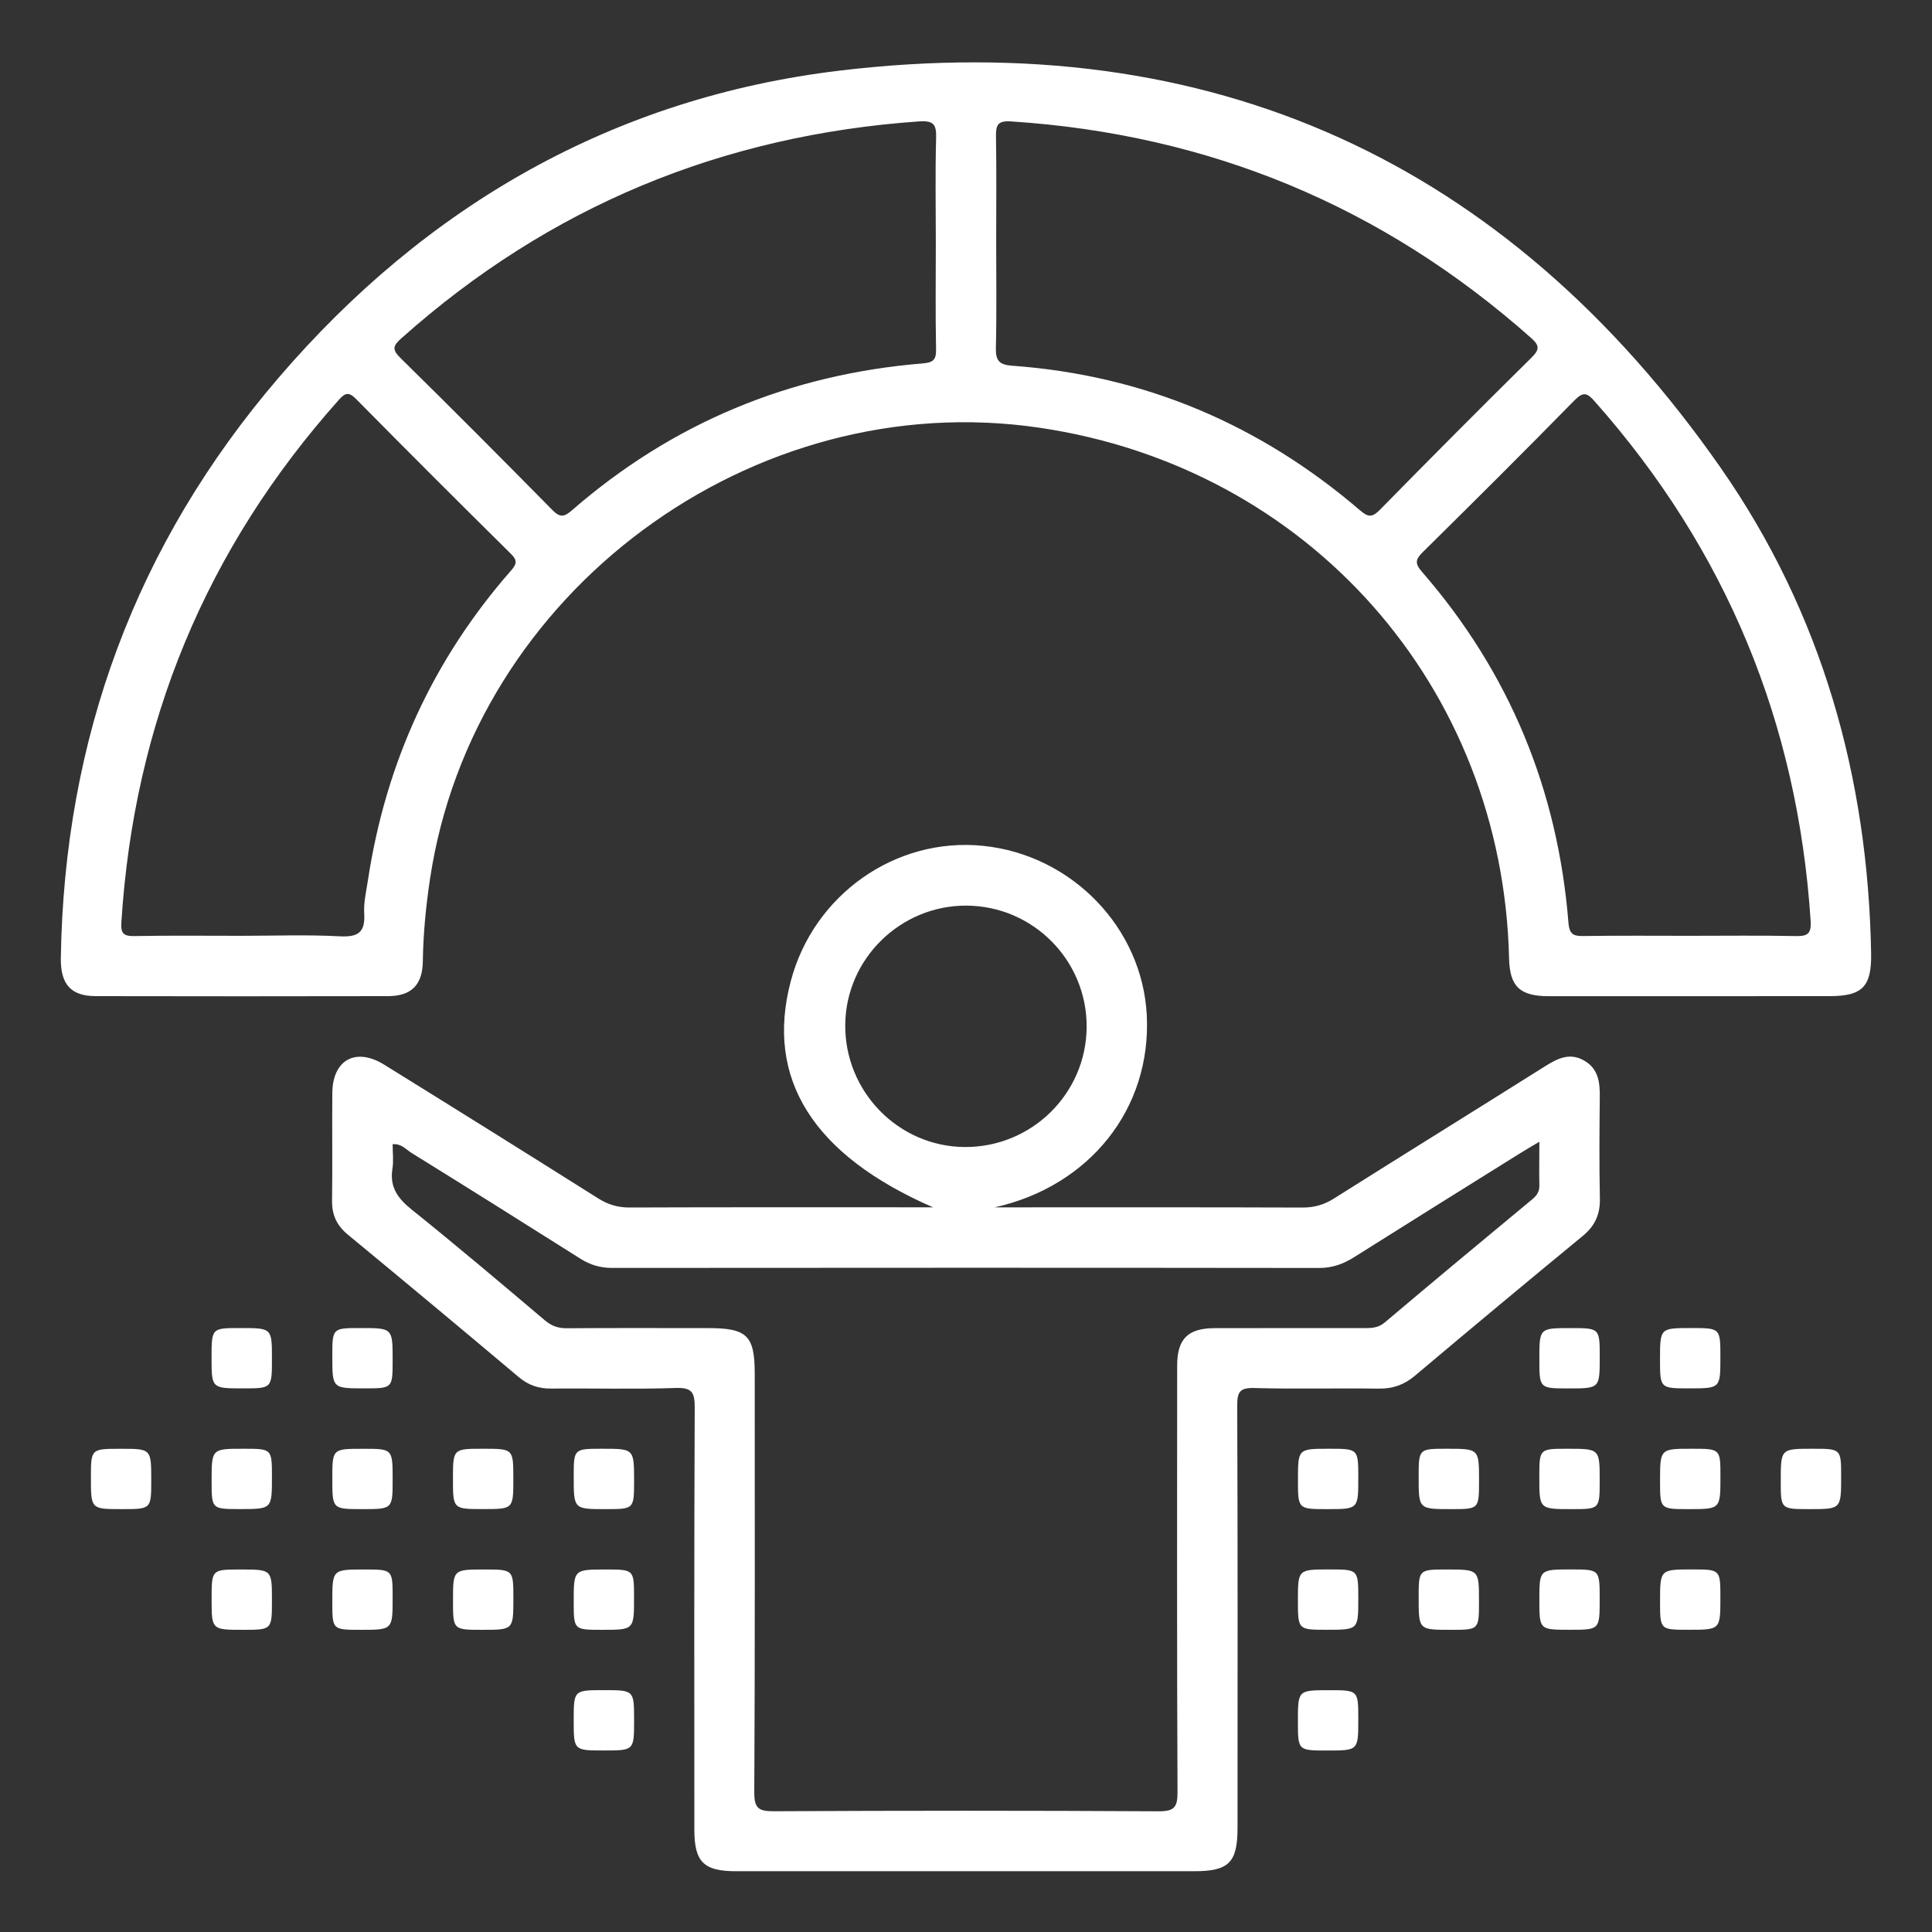 <?xml version="1.0" encoding="utf-8"?>
<!-- Generator: Adobe Illustrator 24.2.1, SVG Export Plug-In . SVG Version: 6.00 Build 0)  -->
<svg version="1.1" id="Layer_1" xmlns="http://www.w3.org/2000/svg" xmlns:xlink="http://www.w3.org/1999/xlink" x="0px" y="0px"
	 viewBox="0 0 384 384" style="enable-background:new 0 0 384 384;" xml:space="preserve">
<rect x="0" y="0" width="384" height="384" fill="#333333" stroke="none"/>
<style type="text/css">
	.st0{fill:#FFF;}
	.st1{fill:#FFF;}
</style>
<path class="st0" d="M335.89,198c-9.37,0-18.74,0.01-28.11,0c-5.72-0.01-7.71-1.94-7.84-7.52c-1.26-53.99-39.8-97.56-93.3-105.46
	c-57.11-8.44-112.63,32.66-121.17,89.67c-0.82,5.44-1.35,10.9-1.43,16.4c-0.07,4.68-2.28,6.89-6.93,6.9
	c-19.36,0.04-38.73,0.04-58.09,0c-4.91-0.01-7.02-2.33-6.93-7.63C12.78,146.8,27,108.2,55.33,75.13
	c29.42-34.34,66.75-55.74,111.6-61.1c73.73-8.81,132.58,18.03,175.07,78.95c20.05,28.75,29.28,61.43,29.9,96.48
	c0.12,6.67-1.74,8.53-8.29,8.53C354.38,198,345.13,198,335.89,198z M198,48.14c0,6.99,0.11,13.99-0.06,20.98
	c-0.06,2.52,0.62,3.38,3.22,3.57c26.24,1.89,49.26,11.67,69.19,28.77c1.57,1.35,2.38,1.42,3.88-0.1
	c9.98-10.16,20.01-20.26,30.15-30.26c1.69-1.67,1.62-2.45-0.13-3.99c-29.52-26.18-63.96-40.42-103.31-42.98
	c-2.65-0.17-3.02,0.73-2.98,3.03C198.08,34.15,198,41.14,198,48.14z M335.9,186c6.99,0,13.98-0.09,20.97,0.05
	c2.33,0.05,3.18-0.38,3.01-3c-2.57-39.32-16.76-73.76-42.92-103.27c-1.45-1.64-2.23-2.03-4-0.23c-9.96,10.16-20.05,20.2-30.18,30.2
	c-1.45,1.43-1.59,2.24-0.19,3.86c17.42,20.03,27.03,43.37,29.15,69.78c0.2,2.52,1.18,2.68,3.18,2.65
	C321.92,185.94,328.91,186,335.9,186z M48.04,186c6.49,0,13-0.25,19.47,0.1c3.66,0.19,5.11-0.77,4.88-4.53
	c-0.13-2.2,0.41-4.46,0.75-6.68c3.54-23.26,12.93-43.82,28.46-61.52c1.15-1.31,1.24-2.02-0.07-3.31
	c-10.3-10.18-20.55-20.41-30.72-30.72c-1.45-1.47-2.16-1.33-3.46,0.13c-26.44,29.64-40.74,64.3-43.23,103.9
	c-0.14,2.16,0.45,2.72,2.58,2.68C33.81,185.92,40.92,186,48.04,186z M186,48.1c0-6.87-0.13-13.73,0.06-20.6
	c0.08-2.7-0.42-3.58-3.4-3.37c-39.16,2.75-73.48,16.9-102.83,43.06c-1.65,1.47-2.03,2.2-0.24,3.96
	c10.15,9.97,20.19,20.06,30.18,30.2c1.49,1.51,2.3,1.47,3.87,0.11c20.02-17.42,43.34-27.06,69.75-29.23
	c2.05-0.17,2.7-0.68,2.66-2.79C185.91,62.33,186,55.21,186,48.1z"/>
<path class="st1" d="M185.46,239.97c-23.96-10.43-33.39-25.65-28.29-44.95c4.55-17.22,20.84-28.68,38.25-26.9
	c17.63,1.81,31.62,16.29,32.51,33.64c0.95,18.58-11.33,33.98-30.21,38.21c1.38,0,2.76,0,4.15,0c18.99,0,37.97-0.03,56.96,0.04
	c2.34,0.01,4.3-0.53,6.28-1.78c13.92-8.78,27.91-17.44,41.84-26.21c2.54-1.6,5.01-2.93,7.97-1.19c2.76,1.62,3.08,4.26,3.05,7.14
	c-0.07,6.74-0.12,13.49,0.02,20.23c0.07,3.14-0.97,5.45-3.4,7.45c-11.18,9.2-22.31,18.47-33.39,27.81c-2.14,1.8-4.38,2.57-7.16,2.54
	c-8.24-0.12-16.49,0.11-24.73-0.12c-2.9-0.08-3.41,0.79-3.4,3.5c0.11,27.98,0.07,55.96,0.06,83.94c0,6.88-1.73,8.6-8.62,8.6
	c-30.35,0-60.71,0-91.06,0c-6.41,0-8.27-1.84-8.28-8.19c-0.01-27.98-0.05-55.96,0.07-83.94c0.01-2.97-0.47-4.03-3.75-3.92
	c-8.23,0.28-16.49,0.04-24.73,0.12c-2.51,0.03-4.55-0.65-6.49-2.28c-11.27-9.49-22.58-18.92-33.95-28.3
	c-2.22-1.83-3.2-3.93-3.16-6.79c0.1-7.12-0.01-14.24,0.05-21.36c0.05-6.6,4.65-9.16,10.31-5.65c14.2,8.8,28.36,17.64,42.49,26.55
	c1.98,1.25,3.91,1.85,6.26,1.84c18.86-0.07,37.72-0.04,56.59-0.04C182.75,239.97,183.8,239.97,185.46,239.97z M305.96,226.93
	c-1.66,0.99-2.91,1.71-4.13,2.48c-10.89,6.8-21.79,13.59-32.65,20.44c-2.17,1.37-4.34,2.17-6.98,2.17
	c-46.84-0.06-93.68-0.05-140.53-0.01c-2.35,0-4.35-0.59-6.32-1.84c-11.17-7.06-22.36-14.08-33.59-21.04
	c-1.09-0.68-2.01-1.87-3.72-1.71c0,1.66,0.21,3.3-0.04,4.86c-0.59,3.64,1.04,5.89,3.8,8.11c8.95,7.19,17.72,14.61,26.49,22.03
	c1.34,1.13,2.63,1.59,4.36,1.58c9.37-0.07,18.74-0.03,28.1-0.03c7.74,0,9.26,1.48,9.26,9.08c0,27.73,0.06,55.46-0.09,83.18
	c-0.02,3.22,0.89,3.78,3.9,3.77c25.48-0.13,50.96-0.14,76.44,0.01c3.2,0.02,3.8-0.85,3.78-3.88c-0.13-28.23-0.08-56.45-0.07-84.68
	c0-5.35,2.13-7.46,7.49-7.47c9.87-0.02,19.74-0.01,29.6-0.01c1.48,0,2.83,0.01,4.16-1.11c9.72-8.22,19.52-16.36,29.32-24.48
	c0.93-0.77,1.46-1.55,1.42-2.82C305.9,232.85,305.96,230.14,305.96,226.93z M215.98,204.15c0.09-13.26-10.65-24.1-23.92-24.15
	c-13.11-0.04-23.92,10.58-24.06,23.63c-0.14,13.3,10.53,24.25,23.72,24.35C205.02,228.07,215.89,217.39,215.98,204.15z"/>
<path class="st1" d="M54.05,270.06c0,5.89,0,5.89-5.73,5.89c-6.27,0-6.27,0-6.27-6.1c0-5.89,0-5.89,5.73-5.89
	C54.05,263.96,54.05,263.96,54.05,270.06z"/>
<path class="st1" d="M78.04,270.32c0,5.63,0,5.63-5.61,5.63c-6.38,0-6.38,0-6.38-6.36c0-5.63,0-5.63,5.61-5.63
	C78.04,263.96,78.04,263.96,78.04,270.32z"/>
<path class="st1" d="M311.78,275.96c-5.82,0-5.82,0-5.82-5.8c0-6.19,0-6.19,6.18-6.19c5.82,0,5.82,0,5.82,5.8
	C317.95,275.96,317.95,275.96,311.78,275.96z"/>
<path class="st1" d="M336.14,263.96c5.8,0,5.8,0,5.8,5.82c0,6.17,0,6.17-6.2,6.17c-5.8,0-5.8,0-5.8-5.82
	C329.95,263.96,329.95,263.96,336.14,263.96z"/>
<path class="st1" d="M30.06,294.2c0,5.75,0,5.75-5.87,5.75c-6.12,0-6.12,0-6.12-6.24c0-5.75,0-5.75,5.87-5.75
	C30.06,287.95,30.06,287.95,30.06,294.2z"/>
<path class="st1" d="M48.42,287.95c5.63,0,5.63,0,5.63,5.61c0,6.38,0,6.38-6.36,6.38c-5.63,0-5.63,0-5.63-5.61
	C42.06,287.95,42.06,287.95,48.42,287.95z"/>
<path class="st1" d="M78.04,294.01c0,5.94,0,5.94-6.05,5.94c-5.94,0-5.94,0-5.94-6.05c0-5.94,0-5.94,6.05-5.94
	C78.04,287.95,78.04,287.95,78.04,294.01z"/>
<path class="st1" d="M102.03,293.96c0,5.98,0,5.98-6.01,5.98c-5.99,0-5.99,0-5.99-6.01c0-5.98,0-5.98,6.01-5.98
	C102.03,287.95,102.03,287.95,102.03,293.96z"/>
<path class="st1" d="M120.35,299.95c-6.32,0-6.32,0-6.32-6.43c0-5.57,0-5.57,5.68-5.57c6.32,0,6.32,0,6.32,6.43
	C126.02,299.95,126.02,299.95,120.35,299.95z"/>
<path class="st1" d="M264.13,287.95c5.84,0,5.84,0,5.84,5.78c0,6.22,0,6.22-6.15,6.22c-5.84,0-5.84,0-5.84-5.78
	C257.98,287.95,257.98,287.95,264.13,287.95z"/>
<path class="st1" d="M281.97,293.63c0-5.68,0-5.68,5.57-5.68c6.43,0,6.43,0,6.43,6.32c0,5.68,0,5.68-5.57,5.68
	C281.97,299.95,281.97,299.95,281.97,293.63z"/>
<path class="st1" d="M317.95,294.27c0,5.68,0,5.68-5.57,5.68c-6.43,0-6.43,0-6.43-6.32c0-5.68,0-5.68,5.57-5.68
	C317.95,287.95,317.95,287.95,317.95,294.27z"/>
<path class="st1" d="M336.27,287.95c5.68,0,5.68,0,5.68,5.57c0,6.43,0,6.43-6.32,6.43c-5.68,0-5.68,0-5.68-5.57
	C329.95,287.95,329.95,287.95,336.27,287.95z"/>
<path class="st1" d="M359.62,299.95c-5.68,0-5.68,0-5.68-5.57c0-6.43,0-6.43,6.32-6.43c5.68,0,5.68,0,5.68,5.57
	C365.94,299.95,365.94,299.95,359.62,299.95z"/>
<path class="st1" d="M48.3,323.94c-6.24,0-6.24,0-6.24-6.12c0-5.87,0-5.87,5.75-5.87c6.24,0,6.24,0,6.24,6.12
	C54.05,323.94,54.05,323.94,48.3,323.94z"/>
<path class="st1" d="M71.7,323.94c-5.65,0-5.65,0-5.65-5.59c0-6.4,0-6.4,6.34-6.4c5.65,0,5.65,0,5.65,5.59
	C78.04,323.94,78.04,323.94,71.7,323.94z"/>
<path class="st1" d="M95.84,323.94c-5.8,0-5.8,0-5.8-5.82c0-6.17,0-6.17,6.2-6.17c5.8,0,5.8,0,5.8,5.82
	C102.03,323.94,102.03,323.94,95.84,323.94z"/>
<path class="st1" d="M119.66,323.94c-5.63,0-5.63,0-5.63-5.61c0-6.38,0-6.38,6.36-6.38c5.63,0,5.63,0,5.63,5.61
	C126.02,323.94,126.02,323.94,119.66,323.94z"/>
<path class="st1" d="M264.24,311.94c5.73,0,5.73,0,5.73,5.89c0,6.1,0,6.1-6.27,6.1c-5.73,0-5.73,0-5.73-5.89
	C257.98,311.94,257.98,311.94,264.24,311.94z"/>
<path class="st1" d="M281.97,317.6c0-5.65,0-5.65,5.59-5.65c6.4,0,6.4,0,6.4,6.34c0,5.65,0,5.65-5.59,5.65
	C281.97,323.94,281.97,323.94,281.97,317.6z"/>
<path class="st1" d="M312.25,311.94c5.7,0,5.7,0,5.7,5.92c0,6.07,0,6.07-5.92,6.07c-6.07,0-6.07,0-6.07-5.92
	C305.96,311.94,305.96,311.94,312.25,311.94z"/>
<path class="st1" d="M336.31,311.94c5.63,0,5.63,0,5.63,5.61c0,6.38,0,6.38-6.36,6.38c-5.63,0-5.63,0-5.63-5.61
	C329.95,311.94,329.95,311.94,336.31,311.94z"/>
<path class="st1" d="M120.04,335.93c5.99,0,5.99,0,5.99,6.01c0,5.98,0,5.98-6.01,5.98c-5.99,0-5.99,0-5.99-6.01
	C114.03,335.93,114.03,335.93,120.04,335.93z"/>
<path class="st1" d="M263.79,347.93c-5.82,0-5.82,0-5.82-5.8c0-6.19,0-6.19,6.18-6.19c5.82,0,5.82,0,5.82,5.8
	C269.97,347.93,269.97,347.93,263.79,347.93z"/>
</svg>

